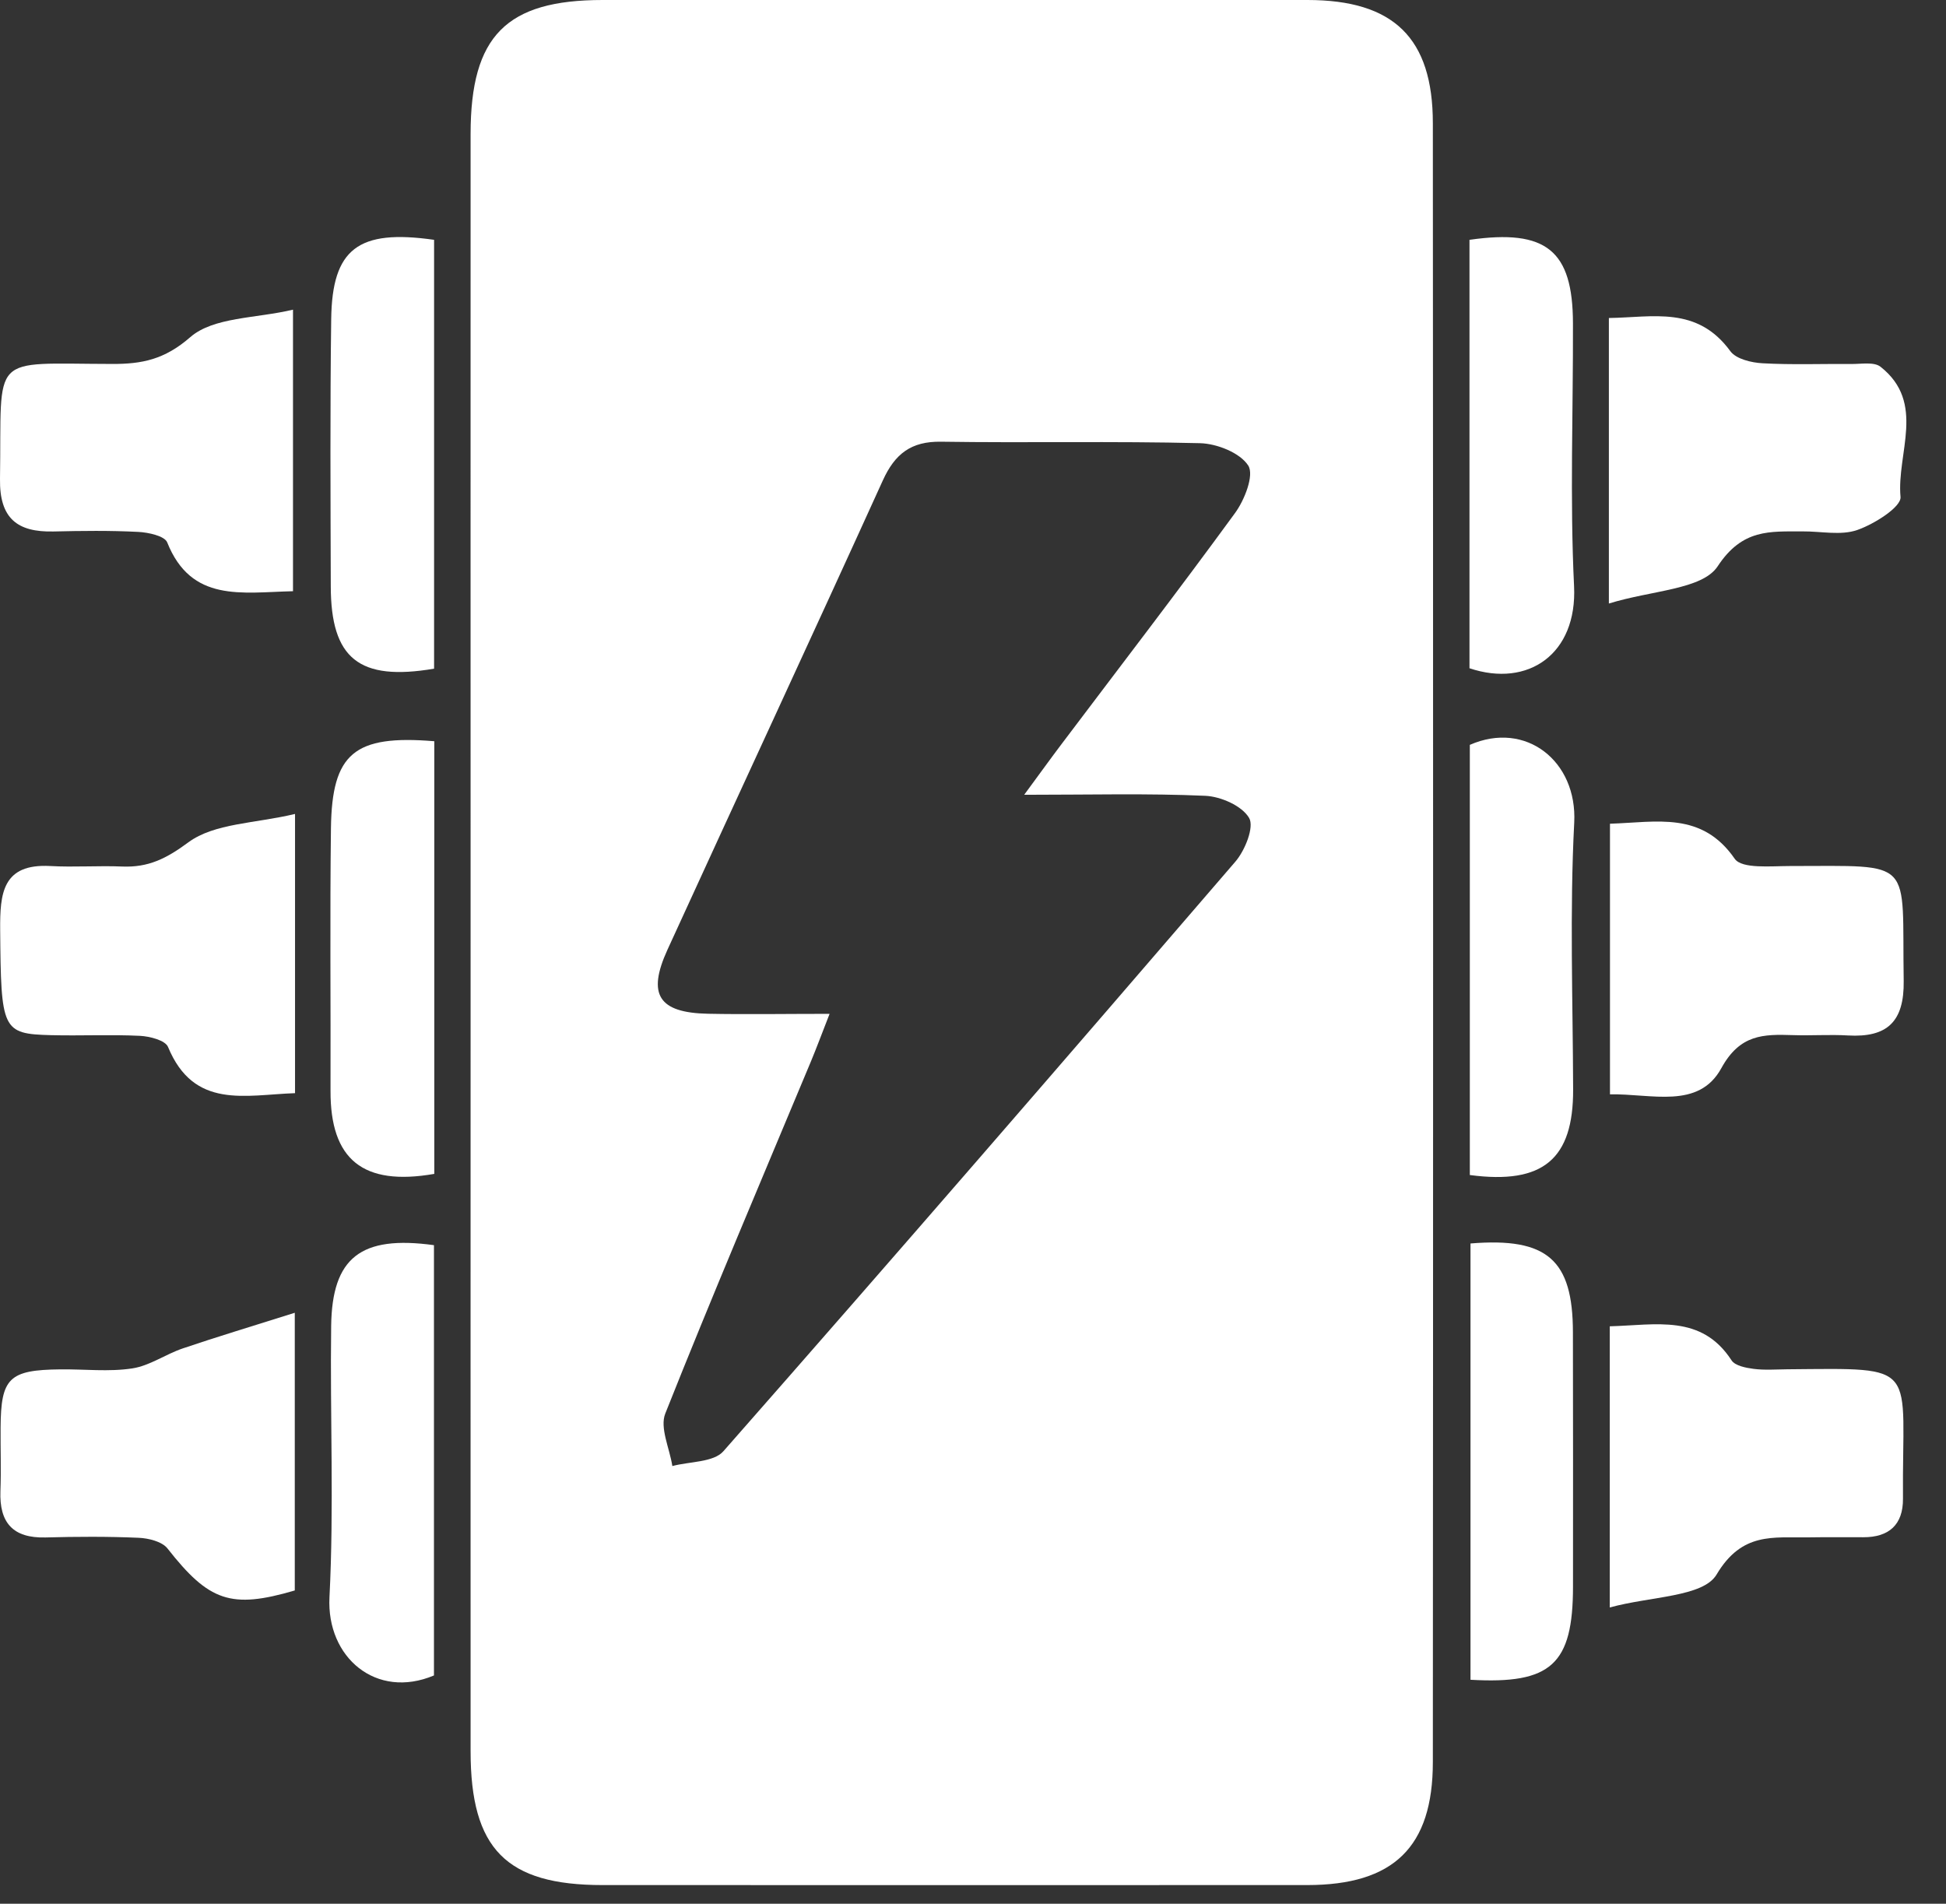 <svg width="46" height="45" viewBox="0 0 46 45" fill="none" xmlns="http://www.w3.org/2000/svg">
<rect x="0" y="0" width="46" height="45" fill="#333333" stroke="none"/>
<g clip-path="url(#clip0_25168_5239)">
<path d="M33.87 2.914C33.87 0.894 32.941 0 30.905 0C25.352 0 19.8 0 14.246 0C11.967 0 11.126 0.849 11.124 3.161C11.122 9.516 11.124 15.871 11.124 22.228C11.124 28.586 11.122 35.005 11.124 41.395C11.124 43.708 11.967 44.559 14.244 44.559C19.796 44.559 25.349 44.561 30.903 44.559C32.939 44.557 33.87 43.666 33.87 41.65C33.878 28.736 33.878 15.825 33.87 2.914ZM29.204 20.365C25.192 25.029 21.164 29.682 17.1 34.304C16.867 34.569 16.302 34.545 15.893 34.654C15.829 34.236 15.592 33.75 15.726 33.413C16.835 30.624 18.011 27.863 19.168 25.092C19.294 24.789 19.409 24.481 19.61 23.965C18.564 23.965 17.648 23.981 16.734 23.963C15.57 23.939 15.293 23.512 15.776 22.453C17.469 18.751 19.186 15.06 20.869 11.355C21.154 10.729 21.535 10.43 22.244 10.441C24.284 10.472 26.326 10.425 28.366 10.476C28.766 10.486 29.314 10.703 29.507 11.006C29.65 11.233 29.419 11.821 29.192 12.13C27.852 13.966 26.467 15.767 25.098 17.582C24.843 17.919 24.596 18.263 24.21 18.787C25.772 18.787 27.132 18.751 28.489 18.811C28.858 18.827 29.36 19.048 29.527 19.335C29.652 19.548 29.431 20.1 29.204 20.365Z" fill="white"/>
<path d="M6.926 7.32V13.975C5.711 14.003 4.522 14.248 3.952 12.82C3.89 12.668 3.506 12.585 3.269 12.573C2.603 12.539 1.932 12.547 1.265 12.563C0.406 12.583 -0.014 12.252 0 11.32C0.047 8.316 -0.295 8.599 2.657 8.603C3.35 8.605 3.888 8.501 4.496 7.971C5.046 7.491 6.048 7.529 6.926 7.32Z" fill="white"/>
<path d="M44.925 11.746C44.947 11.983 44.306 12.387 43.905 12.527C43.517 12.664 43.045 12.557 42.611 12.561C41.838 12.565 41.188 12.495 40.602 13.387C40.236 13.939 39.047 13.951 38.031 14.266V7.517C39.071 7.503 40.117 7.224 40.903 8.302C41.039 8.487 41.401 8.573 41.664 8.587C42.362 8.626 43.065 8.598 43.766 8.604C43.999 8.606 44.3 8.549 44.453 8.67C45.533 9.523 44.83 10.714 44.925 11.746Z" fill="white"/>
<path d="M6.968 31.031V37.595C5.458 38.039 4.94 37.852 3.958 36.601C3.83 36.439 3.512 36.36 3.277 36.35C2.545 36.318 1.81 36.322 1.077 36.342C0.306 36.362 -0.018 35.995 0.01 35.244C0.029 34.744 0.01 34.244 0.014 33.744C0.021 32.571 0.215 32.381 1.428 32.369C1.996 32.362 2.573 32.431 3.127 32.346C3.538 32.284 3.914 32.011 4.322 31.873C5.133 31.598 5.952 31.352 6.968 31.031Z" fill="white"/>
<path d="M6.974 19.24V25.84C5.793 25.881 4.584 26.228 3.972 24.748C3.908 24.591 3.542 24.497 3.311 24.485C2.611 24.451 1.908 24.487 1.207 24.469C0.046 24.439 0.024 24.349 0.004 21.977C-0.002 21.122 0.056 20.409 1.189 20.471C1.755 20.503 2.325 20.459 2.892 20.483C3.504 20.507 3.926 20.3 4.452 19.911C5.068 19.457 6.024 19.467 6.974 19.24Z" fill="white"/>
<path d="M45 23.185C45.014 24.153 44.609 24.529 43.683 24.476C43.251 24.45 42.816 24.483 42.382 24.468C41.685 24.446 41.131 24.444 40.689 25.25C40.151 26.231 39.038 25.848 38.057 25.868V19.471C39.167 19.436 40.227 19.173 41.006 20.3C41.175 20.543 41.864 20.471 42.316 20.471C45.293 20.471 44.954 20.27 45 23.185Z" fill="white"/>
<path d="M44.983 35.427C44.987 36.039 44.654 36.339 44.044 36.337C43.61 36.337 43.176 36.333 42.742 36.34C41.917 36.353 41.178 36.206 40.576 37.22C40.258 37.752 39.014 37.732 38.052 37.997V31.351C39.15 31.321 40.22 31.061 40.931 32.156C41.014 32.284 41.269 32.333 41.451 32.357C41.714 32.391 41.983 32.369 42.251 32.367C45.431 32.341 44.957 32.216 44.983 35.427Z" fill="white"/>
<path d="M10.258 29.433V39.604C8.895 40.178 7.716 39.18 7.788 37.757C7.897 35.624 7.8 33.481 7.828 31.343C7.849 29.725 8.529 29.195 10.258 29.433Z" fill="white"/>
<path d="M37.183 37.507C37.181 39.338 36.671 39.816 34.76 39.706V29.393C36.577 29.244 37.179 29.782 37.181 31.491C37.185 33.497 37.185 35.501 37.183 37.507Z" fill="white"/>
<path d="M10.266 17.521V27.748C8.576 28.043 7.807 27.407 7.813 25.786C7.819 23.716 7.797 21.644 7.823 19.574C7.847 17.807 8.373 17.365 10.266 17.521Z" fill="white"/>
<path d="M37.186 25.753C37.192 27.393 36.481 28.006 34.744 27.775V17.607C36.069 17.026 37.286 17.994 37.212 19.442C37.103 21.54 37.18 23.648 37.186 25.753Z" fill="white"/>
<path d="M10.261 5.669V15.806C8.486 16.107 7.821 15.567 7.819 13.856C7.813 11.752 7.801 9.647 7.829 7.543C7.851 5.88 8.466 5.412 10.261 5.669Z" fill="white"/>
<path d="M34.736 15.796V5.669C36.556 5.408 37.178 5.922 37.182 7.643C37.188 9.714 37.108 11.79 37.208 13.856C37.286 15.458 36.124 16.262 34.736 15.796Z" fill="white"/>
</g>
<defs>
<clipPath id="clip0_25168_5239">
<rect width="45.063" height="44.559" fill="white"/>
</clipPath>
</defs>
</svg>
